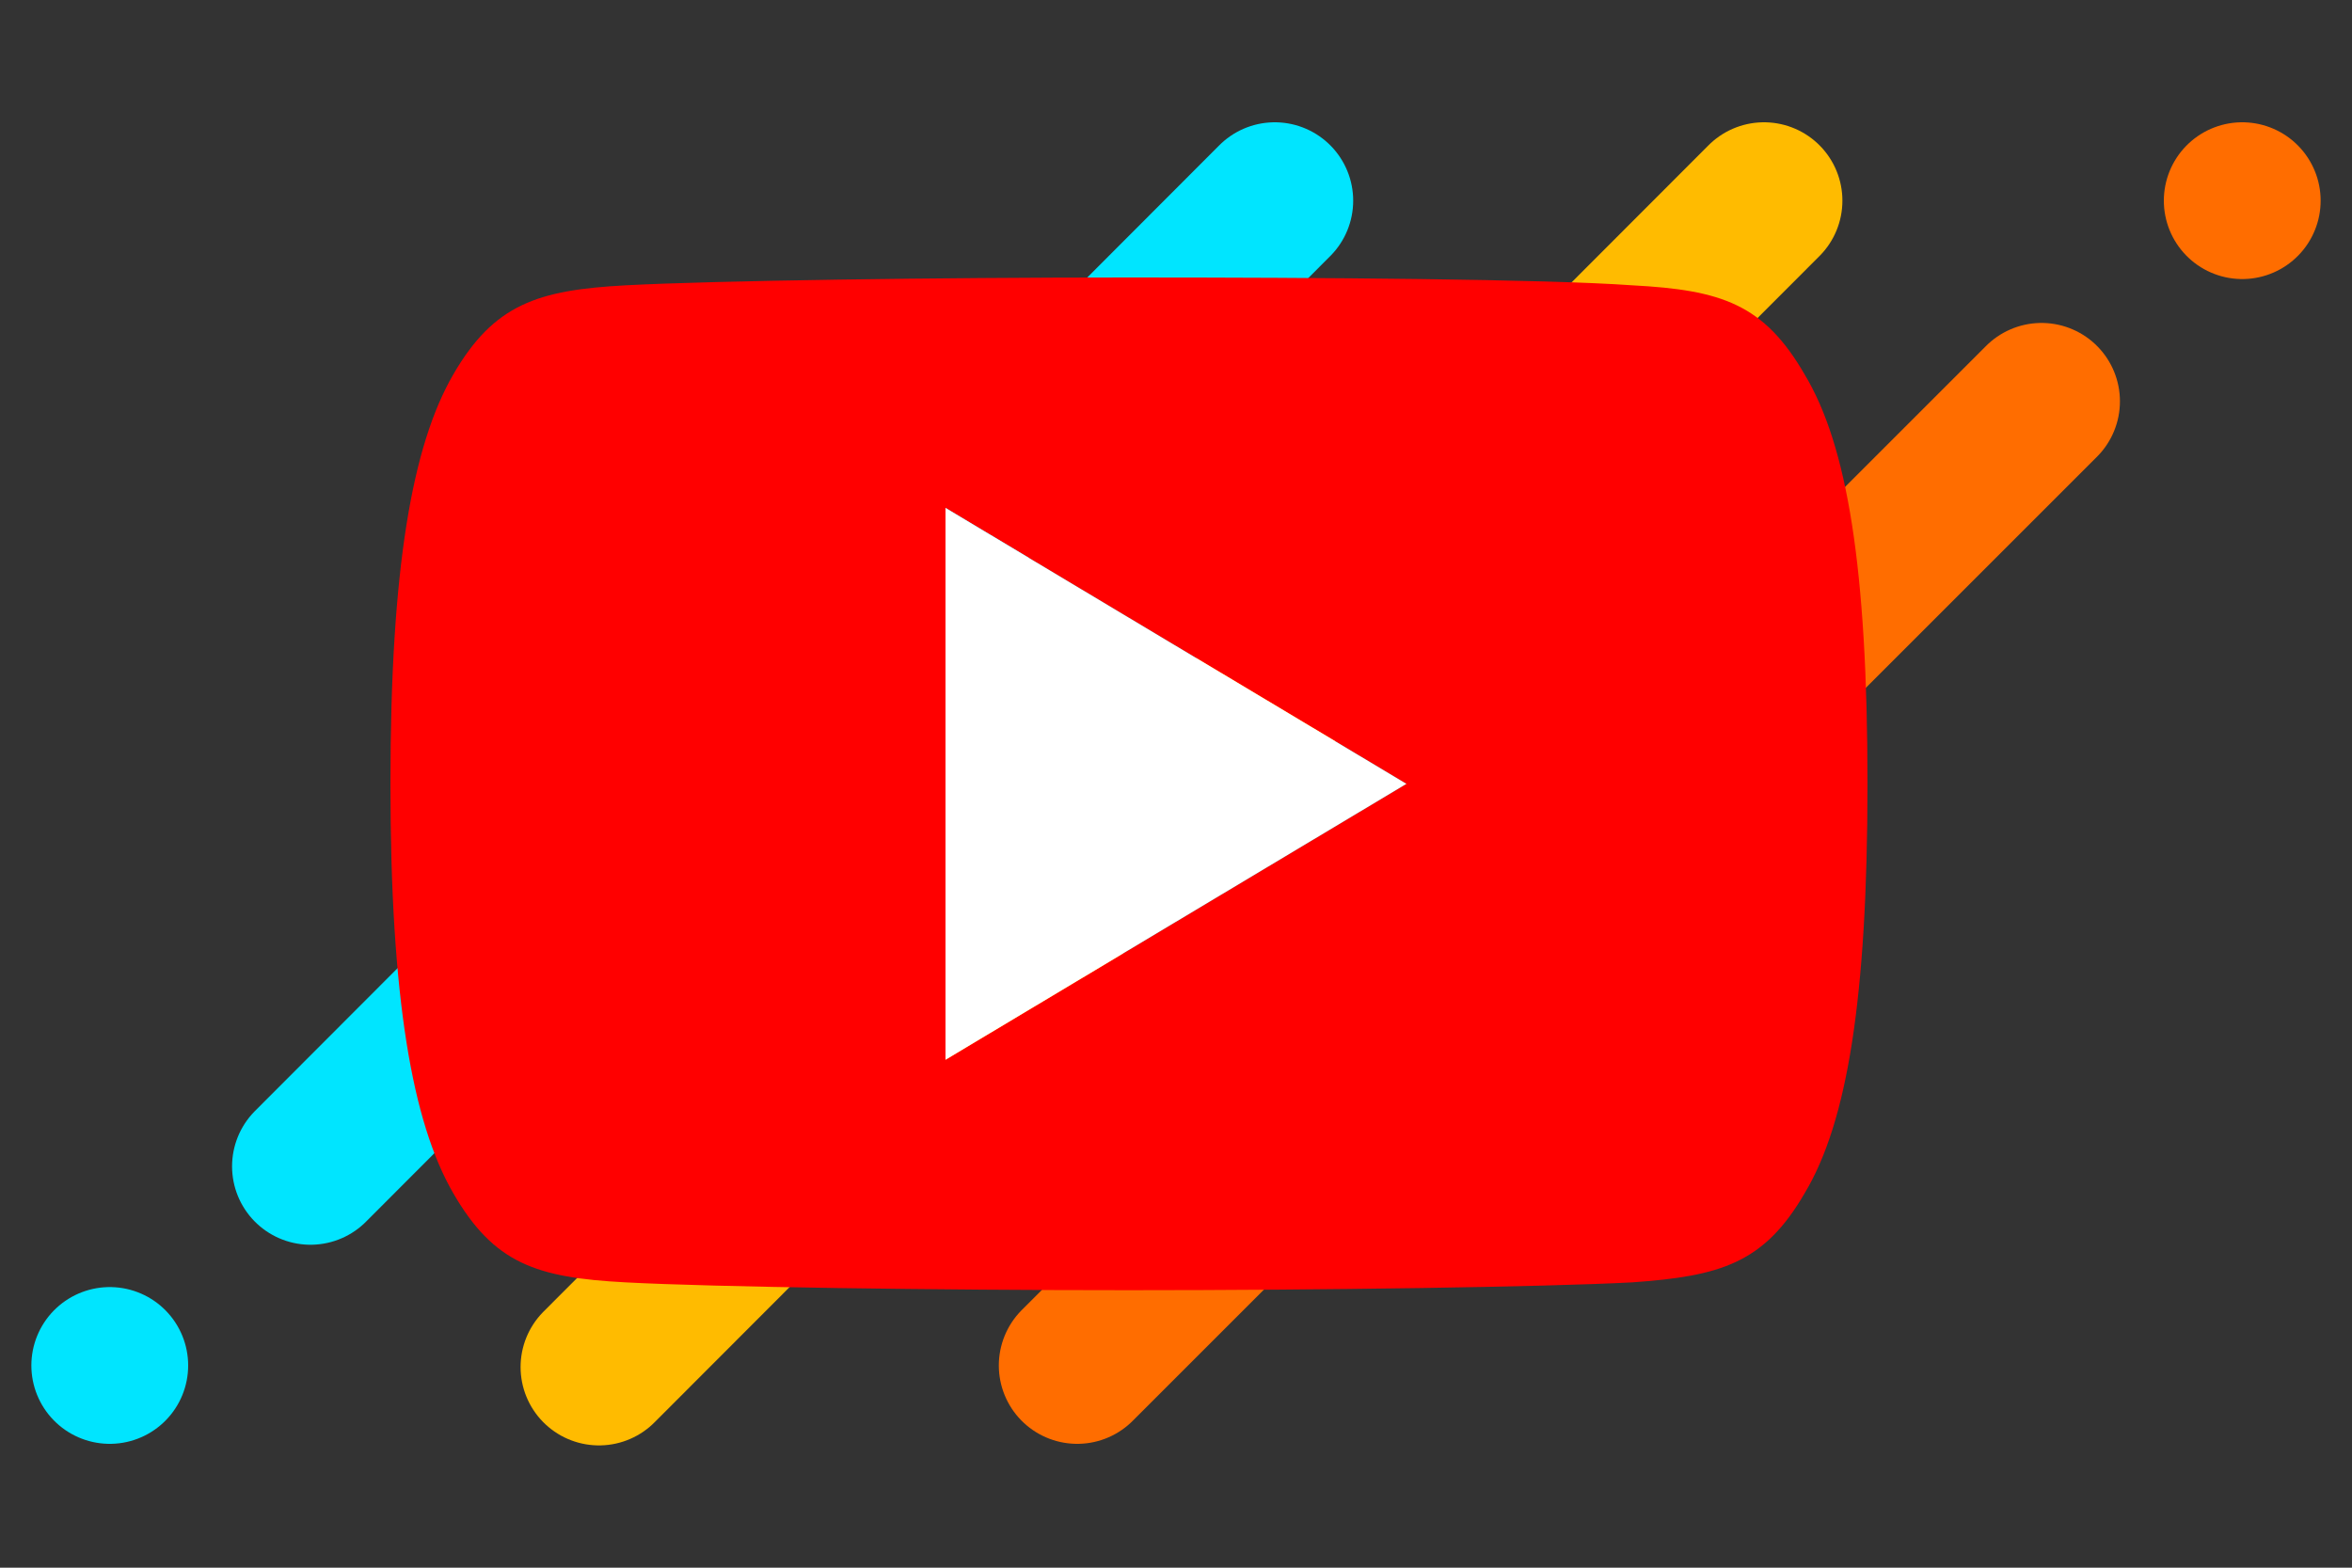 <?xml version="1.0" encoding="utf-8"?>
<!-- Generator: Adobe Illustrator 24.3.0, SVG Export Plug-In . SVG Version: 6.00 Build 0)  -->
<svg version="1.1" id="Layer_1" xmlns="http://www.w3.org/2000/svg" xmlns:xlink="http://www.w3.org/1999/xlink" x="0px" y="0px"
	 viewBox="0 0 150 100" style="enable-background:new 0 0 150 100;" xml:space="preserve">
<rect x="0" y="0" width="150" height="100" fill="#333333" stroke="none"/>
<style type="text/css">
	.st0{fill:none;stroke:#00E5FF;stroke-width:10;stroke-linecap:round;stroke-linejoin:round;stroke-miterlimit:10;}
	.st1{fill:none;stroke:#FF6D00;stroke-width:10;stroke-linecap:round;stroke-linejoin:round;stroke-miterlimit:10;}
	.st2{fill:none;stroke:#FFBB00;stroke-width:10;stroke-linecap:round;stroke-linejoin:round;stroke-miterlimit:10;}
	.st3{fill:#FF0000;}
	.st4{fill:#FFFFFF;}
</style>
<g>
	<g>
		<line class="st0" x1="81.3" y1="12.8" x2="19.8" y2="74.4"/>
		<line class="st0" x1="7" y1="87.1" x2="7" y2="87.1"/>
	</g>
	<g>
		<line class="st1" x1="68.7" y1="87.1" x2="130.2" y2="25.6"/>
		<line class="st1" x1="143" y1="12.8" x2="143" y2="12.8"/>
	</g>
	<line class="st2" x1="112.5" y1="12.8" x2="38.2" y2="87.2"/>
	<g>
		<g>
			<path class="st3" d="M115.1,23.9c-2.6-4.5-5.3-5.4-11-5.7c-5.6-0.4-19.8-0.5-32.1-0.5c-12.3,0-26.5,0.2-32.1,0.5
				c-5.6,0.3-8.4,1.2-11,5.7c-2.6,4.5-4,12.3-4,26.1c0,0,0,0,0,0c0,0,0,0,0,0v0c0,13.7,1.4,21.6,4,26.1c2.6,4.5,5.3,5.4,11,5.7
				c5.6,0.3,19.8,0.5,32.1,0.5c12.3,0,26.4-0.2,32.1-0.5c5.6-0.4,8.4-1.2,11-5.7c2.7-4.5,4-12.4,4-26.1c0,0,0,0,0,0c0,0,0,0,0,0
				C119.1,36.2,117.8,28.4,115.1,23.9z M60.3,67.6V32.4L89.7,50L60.3,67.6z"/>
		</g>
	</g>
	<polygon class="st4" points="60.3,67.6 60.3,32.4 89.7,50 	"/>
</g>
</svg>

